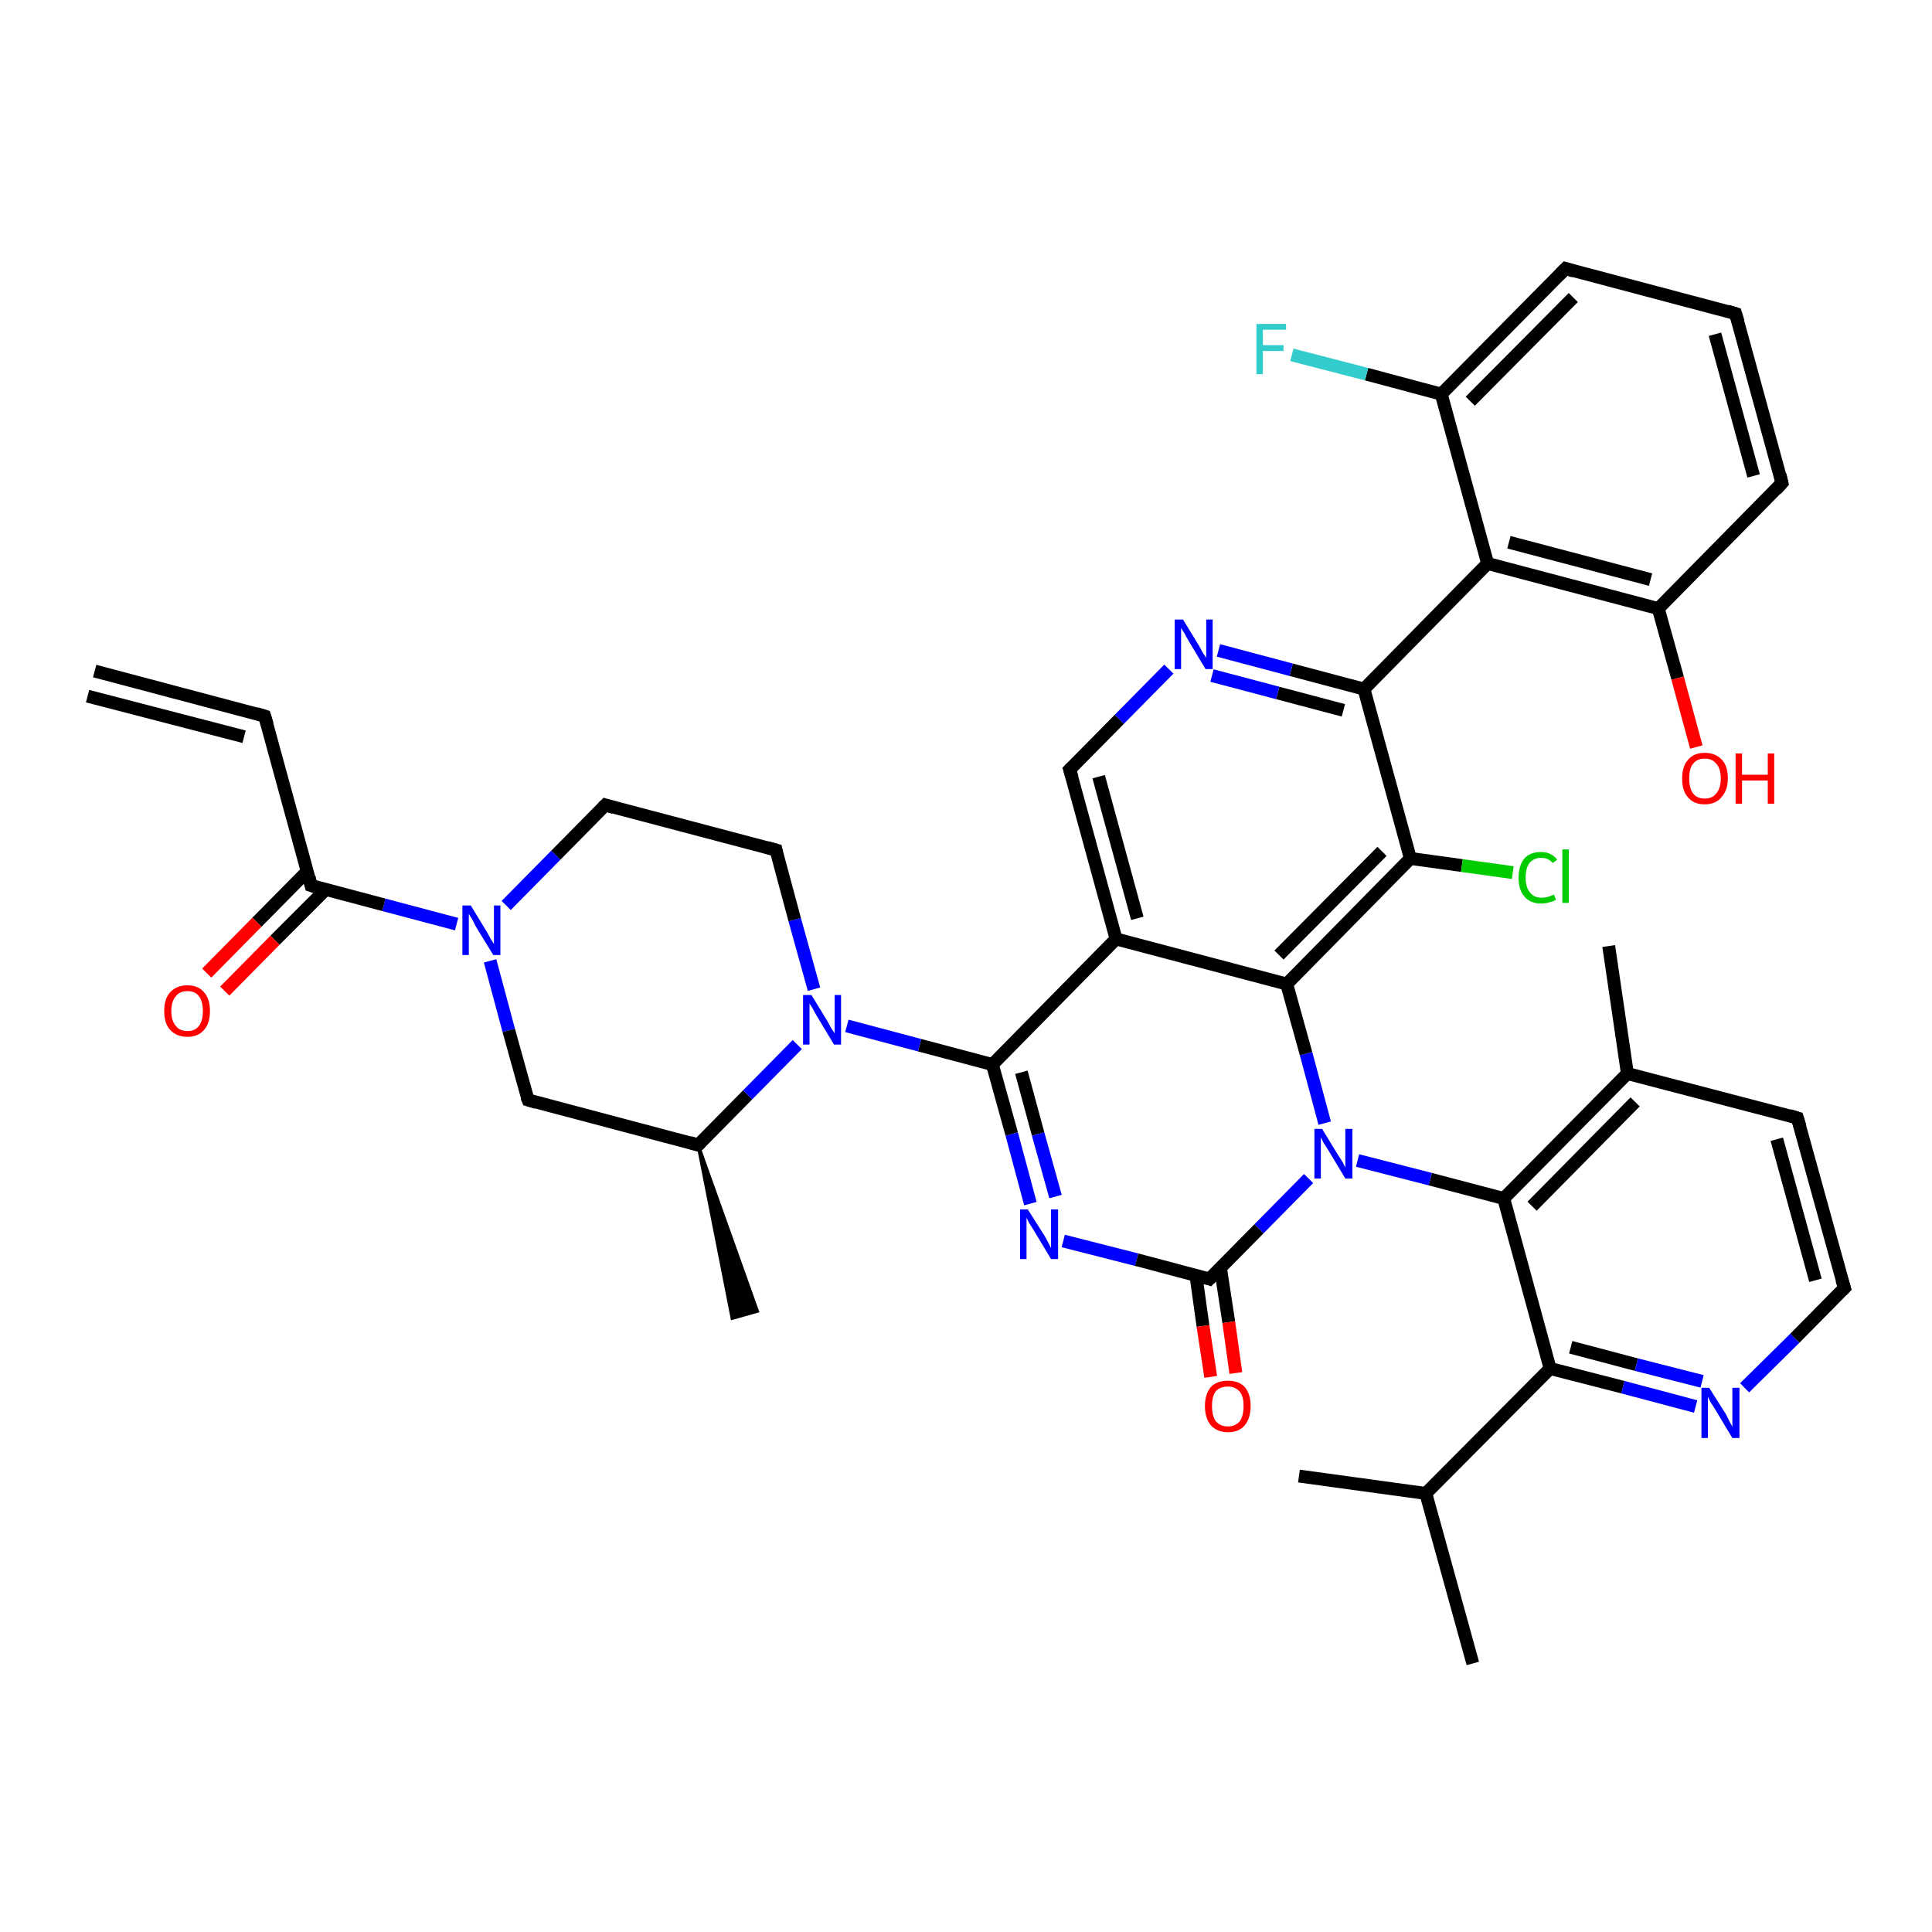 <?xml version='1.0' encoding='iso-8859-1'?>
<svg version='1.1' baseProfile='full'
              xmlns='http://www.w3.org/2000/svg'
                      xmlns:rdkit='http://www.rdkit.org/xml'
                      xmlns:xlink='http://www.w3.org/1999/xlink'
                  xml:space='preserve'
width='300px' height='300px' viewBox='0 0 300 300'>
<!-- END OF HEADER -->
<rect style='opacity:1.0;fill:#FFFFFF;stroke:none' width='300.0' height='300.0' x='0.0' y='0.0'> </rect>
<path class='bond-0 atom-0 atom-1' d='M 228.7,258.3 L 221.4,231.9' style='fill:none;fill-rule:evenodd;stroke:#000000;stroke-width:2.0px;stroke-linecap:butt;stroke-linejoin:miter;stroke-opacity:1' />
<path class='bond-1 atom-1 atom-2' d='M 221.4,231.9 L 201.7,229.2' style='fill:none;fill-rule:evenodd;stroke:#000000;stroke-width:2.0px;stroke-linecap:butt;stroke-linejoin:miter;stroke-opacity:1' />
<path class='bond-2 atom-1 atom-3' d='M 221.4,231.9 L 240.7,212.5' style='fill:none;fill-rule:evenodd;stroke:#000000;stroke-width:2.0px;stroke-linecap:butt;stroke-linejoin:miter;stroke-opacity:1' />
<path class='bond-3 atom-3 atom-4' d='M 240.7,212.5 L 252.0,215.4' style='fill:none;fill-rule:evenodd;stroke:#000000;stroke-width:2.0px;stroke-linecap:butt;stroke-linejoin:miter;stroke-opacity:1' />
<path class='bond-3 atom-3 atom-4' d='M 252.0,215.4 L 263.3,218.4' style='fill:none;fill-rule:evenodd;stroke:#0000FF;stroke-width:2.0px;stroke-linecap:butt;stroke-linejoin:miter;stroke-opacity:1' />
<path class='bond-3 atom-3 atom-4' d='M 243.9,209.2 L 254.1,211.9' style='fill:none;fill-rule:evenodd;stroke:#000000;stroke-width:2.0px;stroke-linecap:butt;stroke-linejoin:miter;stroke-opacity:1' />
<path class='bond-3 atom-3 atom-4' d='M 254.1,211.9 L 264.3,214.5' style='fill:none;fill-rule:evenodd;stroke:#0000FF;stroke-width:2.0px;stroke-linecap:butt;stroke-linejoin:miter;stroke-opacity:1' />
<path class='bond-4 atom-4 atom-5' d='M 270.9,215.5 L 278.7,207.8' style='fill:none;fill-rule:evenodd;stroke:#0000FF;stroke-width:2.0px;stroke-linecap:butt;stroke-linejoin:miter;stroke-opacity:1' />
<path class='bond-4 atom-4 atom-5' d='M 278.7,207.8 L 286.4,200.0' style='fill:none;fill-rule:evenodd;stroke:#000000;stroke-width:2.0px;stroke-linecap:butt;stroke-linejoin:miter;stroke-opacity:1' />
<path class='bond-5 atom-5 atom-6' d='M 286.4,200.0 L 279.1,173.6' style='fill:none;fill-rule:evenodd;stroke:#000000;stroke-width:2.0px;stroke-linecap:butt;stroke-linejoin:miter;stroke-opacity:1' />
<path class='bond-5 atom-5 atom-6' d='M 281.9,198.8 L 275.9,176.9' style='fill:none;fill-rule:evenodd;stroke:#000000;stroke-width:2.0px;stroke-linecap:butt;stroke-linejoin:miter;stroke-opacity:1' />
<path class='bond-6 atom-6 atom-7' d='M 279.1,173.6 L 252.7,166.7' style='fill:none;fill-rule:evenodd;stroke:#000000;stroke-width:2.0px;stroke-linecap:butt;stroke-linejoin:miter;stroke-opacity:1' />
<path class='bond-7 atom-7 atom-8' d='M 252.7,166.7 L 249.8,146.9' style='fill:none;fill-rule:evenodd;stroke:#000000;stroke-width:2.0px;stroke-linecap:butt;stroke-linejoin:miter;stroke-opacity:1' />
<path class='bond-8 atom-7 atom-9' d='M 252.7,166.7 L 233.5,186.1' style='fill:none;fill-rule:evenodd;stroke:#000000;stroke-width:2.0px;stroke-linecap:butt;stroke-linejoin:miter;stroke-opacity:1' />
<path class='bond-8 atom-7 atom-9' d='M 253.9,171.1 L 237.9,187.3' style='fill:none;fill-rule:evenodd;stroke:#000000;stroke-width:2.0px;stroke-linecap:butt;stroke-linejoin:miter;stroke-opacity:1' />
<path class='bond-9 atom-9 atom-10' d='M 233.5,186.1 L 222.1,183.1' style='fill:none;fill-rule:evenodd;stroke:#000000;stroke-width:2.0px;stroke-linecap:butt;stroke-linejoin:miter;stroke-opacity:1' />
<path class='bond-9 atom-9 atom-10' d='M 222.1,183.1 L 210.8,180.2' style='fill:none;fill-rule:evenodd;stroke:#0000FF;stroke-width:2.0px;stroke-linecap:butt;stroke-linejoin:miter;stroke-opacity:1' />
<path class='bond-10 atom-10 atom-11' d='M 205.7,174.4 L 202.8,163.6' style='fill:none;fill-rule:evenodd;stroke:#0000FF;stroke-width:2.0px;stroke-linecap:butt;stroke-linejoin:miter;stroke-opacity:1' />
<path class='bond-10 atom-10 atom-11' d='M 202.8,163.6 L 199.8,152.8' style='fill:none;fill-rule:evenodd;stroke:#000000;stroke-width:2.0px;stroke-linecap:butt;stroke-linejoin:miter;stroke-opacity:1' />
<path class='bond-11 atom-11 atom-12' d='M 199.8,152.8 L 219.0,133.3' style='fill:none;fill-rule:evenodd;stroke:#000000;stroke-width:2.0px;stroke-linecap:butt;stroke-linejoin:miter;stroke-opacity:1' />
<path class='bond-11 atom-11 atom-12' d='M 198.6,148.3 L 214.6,132.2' style='fill:none;fill-rule:evenodd;stroke:#000000;stroke-width:2.0px;stroke-linecap:butt;stroke-linejoin:miter;stroke-opacity:1' />
<path class='bond-12 atom-12 atom-13' d='M 219.0,133.3 L 227.0,134.4' style='fill:none;fill-rule:evenodd;stroke:#000000;stroke-width:2.0px;stroke-linecap:butt;stroke-linejoin:miter;stroke-opacity:1' />
<path class='bond-12 atom-12 atom-13' d='M 227.0,134.4 L 234.9,135.5' style='fill:none;fill-rule:evenodd;stroke:#00CC00;stroke-width:2.0px;stroke-linecap:butt;stroke-linejoin:miter;stroke-opacity:1' />
<path class='bond-13 atom-12 atom-14' d='M 219.0,133.3 L 211.8,107.0' style='fill:none;fill-rule:evenodd;stroke:#000000;stroke-width:2.0px;stroke-linecap:butt;stroke-linejoin:miter;stroke-opacity:1' />
<path class='bond-14 atom-14 atom-15' d='M 211.8,107.0 L 200.5,104.0' style='fill:none;fill-rule:evenodd;stroke:#000000;stroke-width:2.0px;stroke-linecap:butt;stroke-linejoin:miter;stroke-opacity:1' />
<path class='bond-14 atom-14 atom-15' d='M 200.5,104.0 L 189.2,101.0' style='fill:none;fill-rule:evenodd;stroke:#0000FF;stroke-width:2.0px;stroke-linecap:butt;stroke-linejoin:miter;stroke-opacity:1' />
<path class='bond-14 atom-14 atom-15' d='M 208.6,110.3 L 198.4,107.6' style='fill:none;fill-rule:evenodd;stroke:#000000;stroke-width:2.0px;stroke-linecap:butt;stroke-linejoin:miter;stroke-opacity:1' />
<path class='bond-14 atom-14 atom-15' d='M 198.4,107.6 L 188.2,104.9' style='fill:none;fill-rule:evenodd;stroke:#0000FF;stroke-width:2.0px;stroke-linecap:butt;stroke-linejoin:miter;stroke-opacity:1' />
<path class='bond-15 atom-15 atom-16' d='M 181.5,103.9 L 173.8,111.7' style='fill:none;fill-rule:evenodd;stroke:#0000FF;stroke-width:2.0px;stroke-linecap:butt;stroke-linejoin:miter;stroke-opacity:1' />
<path class='bond-15 atom-15 atom-16' d='M 173.8,111.7 L 166.1,119.5' style='fill:none;fill-rule:evenodd;stroke:#000000;stroke-width:2.0px;stroke-linecap:butt;stroke-linejoin:miter;stroke-opacity:1' />
<path class='bond-16 atom-16 atom-17' d='M 166.1,119.5 L 173.3,145.8' style='fill:none;fill-rule:evenodd;stroke:#000000;stroke-width:2.0px;stroke-linecap:butt;stroke-linejoin:miter;stroke-opacity:1' />
<path class='bond-16 atom-16 atom-17' d='M 170.6,120.6 L 176.6,142.6' style='fill:none;fill-rule:evenodd;stroke:#000000;stroke-width:2.0px;stroke-linecap:butt;stroke-linejoin:miter;stroke-opacity:1' />
<path class='bond-17 atom-17 atom-18' d='M 173.3,145.8 L 154.1,165.3' style='fill:none;fill-rule:evenodd;stroke:#000000;stroke-width:2.0px;stroke-linecap:butt;stroke-linejoin:miter;stroke-opacity:1' />
<path class='bond-18 atom-18 atom-19' d='M 154.1,165.3 L 157.1,176.1' style='fill:none;fill-rule:evenodd;stroke:#000000;stroke-width:2.0px;stroke-linecap:butt;stroke-linejoin:miter;stroke-opacity:1' />
<path class='bond-18 atom-18 atom-19' d='M 157.1,176.1 L 160.0,186.9' style='fill:none;fill-rule:evenodd;stroke:#0000FF;stroke-width:2.0px;stroke-linecap:butt;stroke-linejoin:miter;stroke-opacity:1' />
<path class='bond-18 atom-18 atom-19' d='M 158.6,166.5 L 161.2,176.1' style='fill:none;fill-rule:evenodd;stroke:#000000;stroke-width:2.0px;stroke-linecap:butt;stroke-linejoin:miter;stroke-opacity:1' />
<path class='bond-18 atom-18 atom-19' d='M 161.2,176.1 L 163.9,185.8' style='fill:none;fill-rule:evenodd;stroke:#0000FF;stroke-width:2.0px;stroke-linecap:butt;stroke-linejoin:miter;stroke-opacity:1' />
<path class='bond-19 atom-19 atom-20' d='M 165.1,192.7 L 176.5,195.6' style='fill:none;fill-rule:evenodd;stroke:#0000FF;stroke-width:2.0px;stroke-linecap:butt;stroke-linejoin:miter;stroke-opacity:1' />
<path class='bond-19 atom-19 atom-20' d='M 176.5,195.6 L 187.8,198.6' style='fill:none;fill-rule:evenodd;stroke:#000000;stroke-width:2.0px;stroke-linecap:butt;stroke-linejoin:miter;stroke-opacity:1' />
<path class='bond-20 atom-20 atom-21' d='M 185.7,198.0 L 186.8,205.9' style='fill:none;fill-rule:evenodd;stroke:#000000;stroke-width:2.0px;stroke-linecap:butt;stroke-linejoin:miter;stroke-opacity:1' />
<path class='bond-20 atom-20 atom-21' d='M 186.8,205.9 L 188.0,213.8' style='fill:none;fill-rule:evenodd;stroke:#FF0000;stroke-width:2.0px;stroke-linecap:butt;stroke-linejoin:miter;stroke-opacity:1' />
<path class='bond-20 atom-20 atom-21' d='M 189.5,196.8 L 190.8,205.3' style='fill:none;fill-rule:evenodd;stroke:#000000;stroke-width:2.0px;stroke-linecap:butt;stroke-linejoin:miter;stroke-opacity:1' />
<path class='bond-20 atom-20 atom-21' d='M 190.8,205.3 L 191.9,213.2' style='fill:none;fill-rule:evenodd;stroke:#FF0000;stroke-width:2.0px;stroke-linecap:butt;stroke-linejoin:miter;stroke-opacity:1' />
<path class='bond-21 atom-18 atom-22' d='M 154.1,165.3 L 142.8,162.3' style='fill:none;fill-rule:evenodd;stroke:#000000;stroke-width:2.0px;stroke-linecap:butt;stroke-linejoin:miter;stroke-opacity:1' />
<path class='bond-21 atom-18 atom-22' d='M 142.8,162.3 L 131.5,159.3' style='fill:none;fill-rule:evenodd;stroke:#0000FF;stroke-width:2.0px;stroke-linecap:butt;stroke-linejoin:miter;stroke-opacity:1' />
<path class='bond-22 atom-22 atom-23' d='M 126.4,153.6 L 123.4,142.8' style='fill:none;fill-rule:evenodd;stroke:#0000FF;stroke-width:2.0px;stroke-linecap:butt;stroke-linejoin:miter;stroke-opacity:1' />
<path class='bond-22 atom-22 atom-23' d='M 123.4,142.8 L 120.5,132.0' style='fill:none;fill-rule:evenodd;stroke:#000000;stroke-width:2.0px;stroke-linecap:butt;stroke-linejoin:miter;stroke-opacity:1' />
<path class='bond-23 atom-23 atom-24' d='M 120.5,132.0 L 94.0,125.0' style='fill:none;fill-rule:evenodd;stroke:#000000;stroke-width:2.0px;stroke-linecap:butt;stroke-linejoin:miter;stroke-opacity:1' />
<path class='bond-24 atom-24 atom-25' d='M 94.0,125.0 L 86.3,132.8' style='fill:none;fill-rule:evenodd;stroke:#000000;stroke-width:2.0px;stroke-linecap:butt;stroke-linejoin:miter;stroke-opacity:1' />
<path class='bond-24 atom-24 atom-25' d='M 86.3,132.8 L 78.6,140.6' style='fill:none;fill-rule:evenodd;stroke:#0000FF;stroke-width:2.0px;stroke-linecap:butt;stroke-linejoin:miter;stroke-opacity:1' />
<path class='bond-25 atom-25 atom-26' d='M 76.1,149.2 L 79.0,160.0' style='fill:none;fill-rule:evenodd;stroke:#0000FF;stroke-width:2.0px;stroke-linecap:butt;stroke-linejoin:miter;stroke-opacity:1' />
<path class='bond-25 atom-25 atom-26' d='M 79.0,160.0 L 82.0,170.8' style='fill:none;fill-rule:evenodd;stroke:#000000;stroke-width:2.0px;stroke-linecap:butt;stroke-linejoin:miter;stroke-opacity:1' />
<path class='bond-26 atom-26 atom-27' d='M 82.0,170.8 L 108.4,177.8' style='fill:none;fill-rule:evenodd;stroke:#000000;stroke-width:2.0px;stroke-linecap:butt;stroke-linejoin:miter;stroke-opacity:1' />
<path class='bond-27 atom-27 atom-28' d='M 108.4,177.8 L 117.6,203.6 L 113.7,204.7 Z' style='fill:#000000;fill-rule:evenodd;fill-opacity:1;stroke:#000000;stroke-width:0.5px;stroke-linecap:butt;stroke-linejoin:miter;stroke-opacity:1;' />
<path class='bond-28 atom-25 atom-29' d='M 70.9,143.5 L 59.6,140.5' style='fill:none;fill-rule:evenodd;stroke:#0000FF;stroke-width:2.0px;stroke-linecap:butt;stroke-linejoin:miter;stroke-opacity:1' />
<path class='bond-28 atom-25 atom-29' d='M 59.6,140.5 L 48.3,137.5' style='fill:none;fill-rule:evenodd;stroke:#000000;stroke-width:2.0px;stroke-linecap:butt;stroke-linejoin:miter;stroke-opacity:1' />
<path class='bond-29 atom-29 atom-30' d='M 47.7,135.3 L 39.9,143.2' style='fill:none;fill-rule:evenodd;stroke:#000000;stroke-width:2.0px;stroke-linecap:butt;stroke-linejoin:miter;stroke-opacity:1' />
<path class='bond-29 atom-29 atom-30' d='M 39.9,143.2 L 32.1,151.1' style='fill:none;fill-rule:evenodd;stroke:#FF0000;stroke-width:2.0px;stroke-linecap:butt;stroke-linejoin:miter;stroke-opacity:1' />
<path class='bond-29 atom-29 atom-30' d='M 50.6,138.1 L 42.7,146.0' style='fill:none;fill-rule:evenodd;stroke:#000000;stroke-width:2.0px;stroke-linecap:butt;stroke-linejoin:miter;stroke-opacity:1' />
<path class='bond-29 atom-29 atom-30' d='M 42.7,146.0 L 34.9,153.9' style='fill:none;fill-rule:evenodd;stroke:#FF0000;stroke-width:2.0px;stroke-linecap:butt;stroke-linejoin:miter;stroke-opacity:1' />
<path class='bond-30 atom-29 atom-31' d='M 48.3,137.5 L 41.1,111.2' style='fill:none;fill-rule:evenodd;stroke:#000000;stroke-width:2.0px;stroke-linecap:butt;stroke-linejoin:miter;stroke-opacity:1' />
<path class='bond-31 atom-31 atom-32' d='M 41.1,111.2 L 14.7,104.2' style='fill:none;fill-rule:evenodd;stroke:#000000;stroke-width:2.0px;stroke-linecap:butt;stroke-linejoin:miter;stroke-opacity:1' />
<path class='bond-31 atom-31 atom-32' d='M 37.9,114.4 L 13.6,108.1' style='fill:none;fill-rule:evenodd;stroke:#000000;stroke-width:2.0px;stroke-linecap:butt;stroke-linejoin:miter;stroke-opacity:1' />
<path class='bond-32 atom-14 atom-33' d='M 211.8,107.0 L 231.0,87.5' style='fill:none;fill-rule:evenodd;stroke:#000000;stroke-width:2.0px;stroke-linecap:butt;stroke-linejoin:miter;stroke-opacity:1' />
<path class='bond-33 atom-33 atom-34' d='M 231.0,87.5 L 257.5,94.5' style='fill:none;fill-rule:evenodd;stroke:#000000;stroke-width:2.0px;stroke-linecap:butt;stroke-linejoin:miter;stroke-opacity:1' />
<path class='bond-33 atom-33 atom-34' d='M 234.3,84.2 L 256.3,90.0' style='fill:none;fill-rule:evenodd;stroke:#000000;stroke-width:2.0px;stroke-linecap:butt;stroke-linejoin:miter;stroke-opacity:1' />
<path class='bond-34 atom-34 atom-35' d='M 257.5,94.5 L 260.5,105.3' style='fill:none;fill-rule:evenodd;stroke:#000000;stroke-width:2.0px;stroke-linecap:butt;stroke-linejoin:miter;stroke-opacity:1' />
<path class='bond-34 atom-34 atom-35' d='M 260.5,105.3 L 263.4,116.0' style='fill:none;fill-rule:evenodd;stroke:#FF0000;stroke-width:2.0px;stroke-linecap:butt;stroke-linejoin:miter;stroke-opacity:1' />
<path class='bond-35 atom-34 atom-36' d='M 257.5,94.5 L 276.7,75.0' style='fill:none;fill-rule:evenodd;stroke:#000000;stroke-width:2.0px;stroke-linecap:butt;stroke-linejoin:miter;stroke-opacity:1' />
<path class='bond-36 atom-36 atom-37' d='M 276.7,75.0 L 269.5,48.7' style='fill:none;fill-rule:evenodd;stroke:#000000;stroke-width:2.0px;stroke-linecap:butt;stroke-linejoin:miter;stroke-opacity:1' />
<path class='bond-36 atom-36 atom-37' d='M 272.3,73.9 L 266.3,51.9' style='fill:none;fill-rule:evenodd;stroke:#000000;stroke-width:2.0px;stroke-linecap:butt;stroke-linejoin:miter;stroke-opacity:1' />
<path class='bond-37 atom-37 atom-38' d='M 269.5,48.7 L 243.1,41.7' style='fill:none;fill-rule:evenodd;stroke:#000000;stroke-width:2.0px;stroke-linecap:butt;stroke-linejoin:miter;stroke-opacity:1' />
<path class='bond-38 atom-38 atom-39' d='M 243.1,41.7 L 223.8,61.2' style='fill:none;fill-rule:evenodd;stroke:#000000;stroke-width:2.0px;stroke-linecap:butt;stroke-linejoin:miter;stroke-opacity:1' />
<path class='bond-38 atom-38 atom-39' d='M 244.3,46.2 L 228.3,62.3' style='fill:none;fill-rule:evenodd;stroke:#000000;stroke-width:2.0px;stroke-linecap:butt;stroke-linejoin:miter;stroke-opacity:1' />
<path class='bond-39 atom-39 atom-40' d='M 223.8,61.2 L 212.2,58.1' style='fill:none;fill-rule:evenodd;stroke:#000000;stroke-width:2.0px;stroke-linecap:butt;stroke-linejoin:miter;stroke-opacity:1' />
<path class='bond-39 atom-39 atom-40' d='M 212.2,58.1 L 200.6,55.1' style='fill:none;fill-rule:evenodd;stroke:#33CCCC;stroke-width:2.0px;stroke-linecap:butt;stroke-linejoin:miter;stroke-opacity:1' />
<path class='bond-40 atom-9 atom-3' d='M 233.5,186.1 L 240.7,212.5' style='fill:none;fill-rule:evenodd;stroke:#000000;stroke-width:2.0px;stroke-linecap:butt;stroke-linejoin:miter;stroke-opacity:1' />
<path class='bond-41 atom-20 atom-10' d='M 187.8,198.6 L 195.5,190.8' style='fill:none;fill-rule:evenodd;stroke:#000000;stroke-width:2.0px;stroke-linecap:butt;stroke-linejoin:miter;stroke-opacity:1' />
<path class='bond-41 atom-20 atom-10' d='M 195.5,190.8 L 203.2,183.0' style='fill:none;fill-rule:evenodd;stroke:#0000FF;stroke-width:2.0px;stroke-linecap:butt;stroke-linejoin:miter;stroke-opacity:1' />
<path class='bond-42 atom-27 atom-22' d='M 108.4,177.8 L 116.1,170.0' style='fill:none;fill-rule:evenodd;stroke:#000000;stroke-width:2.0px;stroke-linecap:butt;stroke-linejoin:miter;stroke-opacity:1' />
<path class='bond-42 atom-27 atom-22' d='M 116.1,170.0 L 123.8,162.2' style='fill:none;fill-rule:evenodd;stroke:#0000FF;stroke-width:2.0px;stroke-linecap:butt;stroke-linejoin:miter;stroke-opacity:1' />
<path class='bond-43 atom-39 atom-33' d='M 223.8,61.2 L 231.0,87.5' style='fill:none;fill-rule:evenodd;stroke:#000000;stroke-width:2.0px;stroke-linecap:butt;stroke-linejoin:miter;stroke-opacity:1' />
<path class='bond-44 atom-17 atom-11' d='M 173.3,145.8 L 199.8,152.8' style='fill:none;fill-rule:evenodd;stroke:#000000;stroke-width:2.0px;stroke-linecap:butt;stroke-linejoin:miter;stroke-opacity:1' />
<path d='M 286.0,200.4 L 286.4,200.0 L 286.0,198.7' style='fill:none;stroke:#000000;stroke-width:2.0px;stroke-linecap:butt;stroke-linejoin:miter;stroke-opacity:1;' />
<path d='M 279.5,174.9 L 279.1,173.6 L 277.8,173.2' style='fill:none;stroke:#000000;stroke-width:2.0px;stroke-linecap:butt;stroke-linejoin:miter;stroke-opacity:1;' />
<path d='M 166.5,119.1 L 166.1,119.5 L 166.5,120.8' style='fill:none;stroke:#000000;stroke-width:2.0px;stroke-linecap:butt;stroke-linejoin:miter;stroke-opacity:1;' />
<path d='M 187.2,198.4 L 187.8,198.6 L 188.2,198.2' style='fill:none;stroke:#000000;stroke-width:2.0px;stroke-linecap:butt;stroke-linejoin:miter;stroke-opacity:1;' />
<path d='M 120.6,132.5 L 120.5,132.0 L 119.1,131.6' style='fill:none;stroke:#000000;stroke-width:2.0px;stroke-linecap:butt;stroke-linejoin:miter;stroke-opacity:1;' />
<path d='M 95.3,125.4 L 94.0,125.0 L 93.6,125.4' style='fill:none;stroke:#000000;stroke-width:2.0px;stroke-linecap:butt;stroke-linejoin:miter;stroke-opacity:1;' />
<path d='M 81.8,170.3 L 82.0,170.8 L 83.3,171.2' style='fill:none;stroke:#000000;stroke-width:2.0px;stroke-linecap:butt;stroke-linejoin:miter;stroke-opacity:1;' />
<path d='M 107.1,177.4 L 108.4,177.8 L 108.8,177.4' style='fill:none;stroke:#000000;stroke-width:2.0px;stroke-linecap:butt;stroke-linejoin:miter;stroke-opacity:1;' />
<path d='M 48.9,137.7 L 48.3,137.5 L 48.0,136.2' style='fill:none;stroke:#000000;stroke-width:2.0px;stroke-linecap:butt;stroke-linejoin:miter;stroke-opacity:1;' />
<path d='M 41.5,112.5 L 41.1,111.2 L 39.8,110.8' style='fill:none;stroke:#000000;stroke-width:2.0px;stroke-linecap:butt;stroke-linejoin:miter;stroke-opacity:1;' />
<path d='M 275.8,76.0 L 276.7,75.0 L 276.4,73.7' style='fill:none;stroke:#000000;stroke-width:2.0px;stroke-linecap:butt;stroke-linejoin:miter;stroke-opacity:1;' />
<path d='M 269.9,50.0 L 269.5,48.7 L 268.2,48.3' style='fill:none;stroke:#000000;stroke-width:2.0px;stroke-linecap:butt;stroke-linejoin:miter;stroke-opacity:1;' />
<path d='M 244.4,42.1 L 243.1,41.7 L 242.1,42.7' style='fill:none;stroke:#000000;stroke-width:2.0px;stroke-linecap:butt;stroke-linejoin:miter;stroke-opacity:1;' />
<path class='atom-4' d='M 265.4 215.5
L 268.0 219.6
Q 268.2 220.0, 268.6 220.8
Q 269.0 221.5, 269.0 221.6
L 269.0 215.5
L 270.1 215.5
L 270.1 223.3
L 269.0 223.3
L 266.3 218.8
Q 266.0 218.3, 265.6 217.7
Q 265.3 217.1, 265.2 216.9
L 265.2 223.3
L 264.2 223.3
L 264.2 215.5
L 265.4 215.5
' fill='#0000FF'/>
<path class='atom-10' d='M 205.3 175.3
L 207.8 179.4
Q 208.1 179.8, 208.5 180.5
Q 208.9 181.3, 208.9 181.3
L 208.9 175.3
L 210.0 175.3
L 210.0 183.0
L 208.9 183.0
L 206.2 178.5
Q 205.9 178.0, 205.5 177.4
Q 205.2 176.8, 205.1 176.6
L 205.1 183.0
L 204.1 183.0
L 204.1 175.3
L 205.3 175.3
' fill='#0000FF'/>
<path class='atom-13' d='M 235.8 136.3
Q 235.8 134.4, 236.7 133.3
Q 237.6 132.3, 239.3 132.3
Q 240.9 132.3, 241.8 133.5
L 241.1 134.0
Q 240.4 133.2, 239.3 133.2
Q 238.2 133.2, 237.5 134.0
Q 236.9 134.8, 236.9 136.3
Q 236.9 137.8, 237.6 138.6
Q 238.2 139.4, 239.4 139.4
Q 240.3 139.4, 241.3 138.9
L 241.6 139.7
Q 241.2 140.0, 240.6 140.1
Q 240.0 140.3, 239.3 140.3
Q 237.6 140.3, 236.7 139.2
Q 235.8 138.2, 235.8 136.3
' fill='#00CC00'/>
<path class='atom-13' d='M 242.6 131.9
L 243.6 131.9
L 243.6 140.2
L 242.6 140.2
L 242.6 131.9
' fill='#00CC00'/>
<path class='atom-15' d='M 183.7 96.2
L 186.2 100.3
Q 186.4 100.7, 186.8 101.4
Q 187.3 102.1, 187.3 102.2
L 187.3 96.2
L 188.3 96.2
L 188.3 103.9
L 187.2 103.9
L 184.5 99.4
Q 184.2 98.9, 183.9 98.3
Q 183.5 97.7, 183.4 97.5
L 183.4 103.9
L 182.4 103.9
L 182.4 96.2
L 183.7 96.2
' fill='#0000FF'/>
<path class='atom-19' d='M 159.6 187.8
L 162.2 191.9
Q 162.4 192.3, 162.8 193.0
Q 163.2 193.8, 163.2 193.8
L 163.2 187.8
L 164.3 187.8
L 164.3 195.5
L 163.2 195.5
L 160.5 191.0
Q 160.2 190.5, 159.8 189.9
Q 159.5 189.3, 159.4 189.1
L 159.4 195.5
L 158.4 195.5
L 158.4 187.8
L 159.6 187.8
' fill='#0000FF'/>
<path class='atom-21' d='M 187.1 218.3
Q 187.1 216.5, 188.0 215.4
Q 188.9 214.4, 190.7 214.4
Q 192.4 214.4, 193.3 215.4
Q 194.2 216.5, 194.2 218.3
Q 194.2 220.2, 193.3 221.3
Q 192.4 222.4, 190.7 222.4
Q 189.0 222.4, 188.0 221.3
Q 187.1 220.2, 187.1 218.3
M 190.7 221.5
Q 191.8 221.5, 192.5 220.7
Q 193.1 219.9, 193.1 218.3
Q 193.1 216.8, 192.5 216.1
Q 191.8 215.3, 190.7 215.3
Q 189.5 215.3, 188.8 216.0
Q 188.2 216.8, 188.2 218.3
Q 188.2 219.9, 188.8 220.7
Q 189.5 221.5, 190.7 221.5
' fill='#FF0000'/>
<path class='atom-22' d='M 126.0 154.5
L 128.5 158.6
Q 128.7 159.0, 129.1 159.7
Q 129.6 160.4, 129.6 160.5
L 129.6 154.5
L 130.6 154.5
L 130.6 162.2
L 129.5 162.2
L 126.8 157.7
Q 126.5 157.2, 126.2 156.6
Q 125.8 156.0, 125.7 155.8
L 125.7 162.2
L 124.7 162.2
L 124.7 154.5
L 126.0 154.5
' fill='#0000FF'/>
<path class='atom-25' d='M 73.1 140.6
L 75.6 144.7
Q 75.8 145.1, 76.2 145.8
Q 76.7 146.6, 76.7 146.6
L 76.7 140.6
L 77.7 140.6
L 77.7 148.3
L 76.6 148.3
L 73.9 143.9
Q 73.6 143.3, 73.3 142.7
Q 72.9 142.1, 72.8 141.9
L 72.8 148.3
L 71.8 148.3
L 71.8 140.6
L 73.1 140.6
' fill='#0000FF'/>
<path class='atom-30' d='M 25.5 157.0
Q 25.5 155.1, 26.4 154.1
Q 27.4 153.0, 29.1 153.0
Q 30.8 153.0, 31.7 154.1
Q 32.6 155.1, 32.6 157.0
Q 32.6 158.9, 31.7 159.9
Q 30.8 161.0, 29.1 161.0
Q 27.4 161.0, 26.4 159.9
Q 25.5 158.9, 25.5 157.0
M 29.1 160.1
Q 30.3 160.1, 30.9 159.3
Q 31.5 158.5, 31.5 157.0
Q 31.5 155.5, 30.9 154.7
Q 30.3 153.9, 29.1 153.9
Q 27.9 153.9, 27.3 154.7
Q 26.6 155.5, 26.6 157.0
Q 26.6 158.5, 27.3 159.3
Q 27.9 160.1, 29.1 160.1
' fill='#FF0000'/>
<path class='atom-35' d='M 261.2 120.9
Q 261.2 119.0, 262.1 118.0
Q 263.0 116.9, 264.7 116.9
Q 266.4 116.9, 267.4 118.0
Q 268.3 119.0, 268.3 120.9
Q 268.3 122.7, 267.3 123.8
Q 266.4 124.9, 264.7 124.9
Q 263.0 124.9, 262.1 123.8
Q 261.2 122.8, 261.2 120.9
M 264.7 124.0
Q 265.9 124.0, 266.5 123.2
Q 267.2 122.4, 267.2 120.9
Q 267.2 119.3, 266.5 118.6
Q 265.9 117.8, 264.7 117.8
Q 263.5 117.8, 262.9 118.6
Q 262.3 119.3, 262.3 120.9
Q 262.3 122.4, 262.9 123.2
Q 263.5 124.0, 264.7 124.0
' fill='#FF0000'/>
<path class='atom-35' d='M 269.5 117.0
L 270.5 117.0
L 270.5 120.3
L 274.5 120.3
L 274.5 117.0
L 275.5 117.0
L 275.5 124.8
L 274.5 124.8
L 274.5 121.2
L 270.5 121.2
L 270.5 124.8
L 269.5 124.8
L 269.5 117.0
' fill='#FF0000'/>
<path class='atom-40' d='M 195.1 50.3
L 199.7 50.3
L 199.7 51.2
L 196.1 51.2
L 196.1 53.6
L 199.3 53.6
L 199.3 54.5
L 196.1 54.5
L 196.1 58.1
L 195.1 58.1
L 195.1 50.3
' fill='#33CCCC'/>
</svg>
